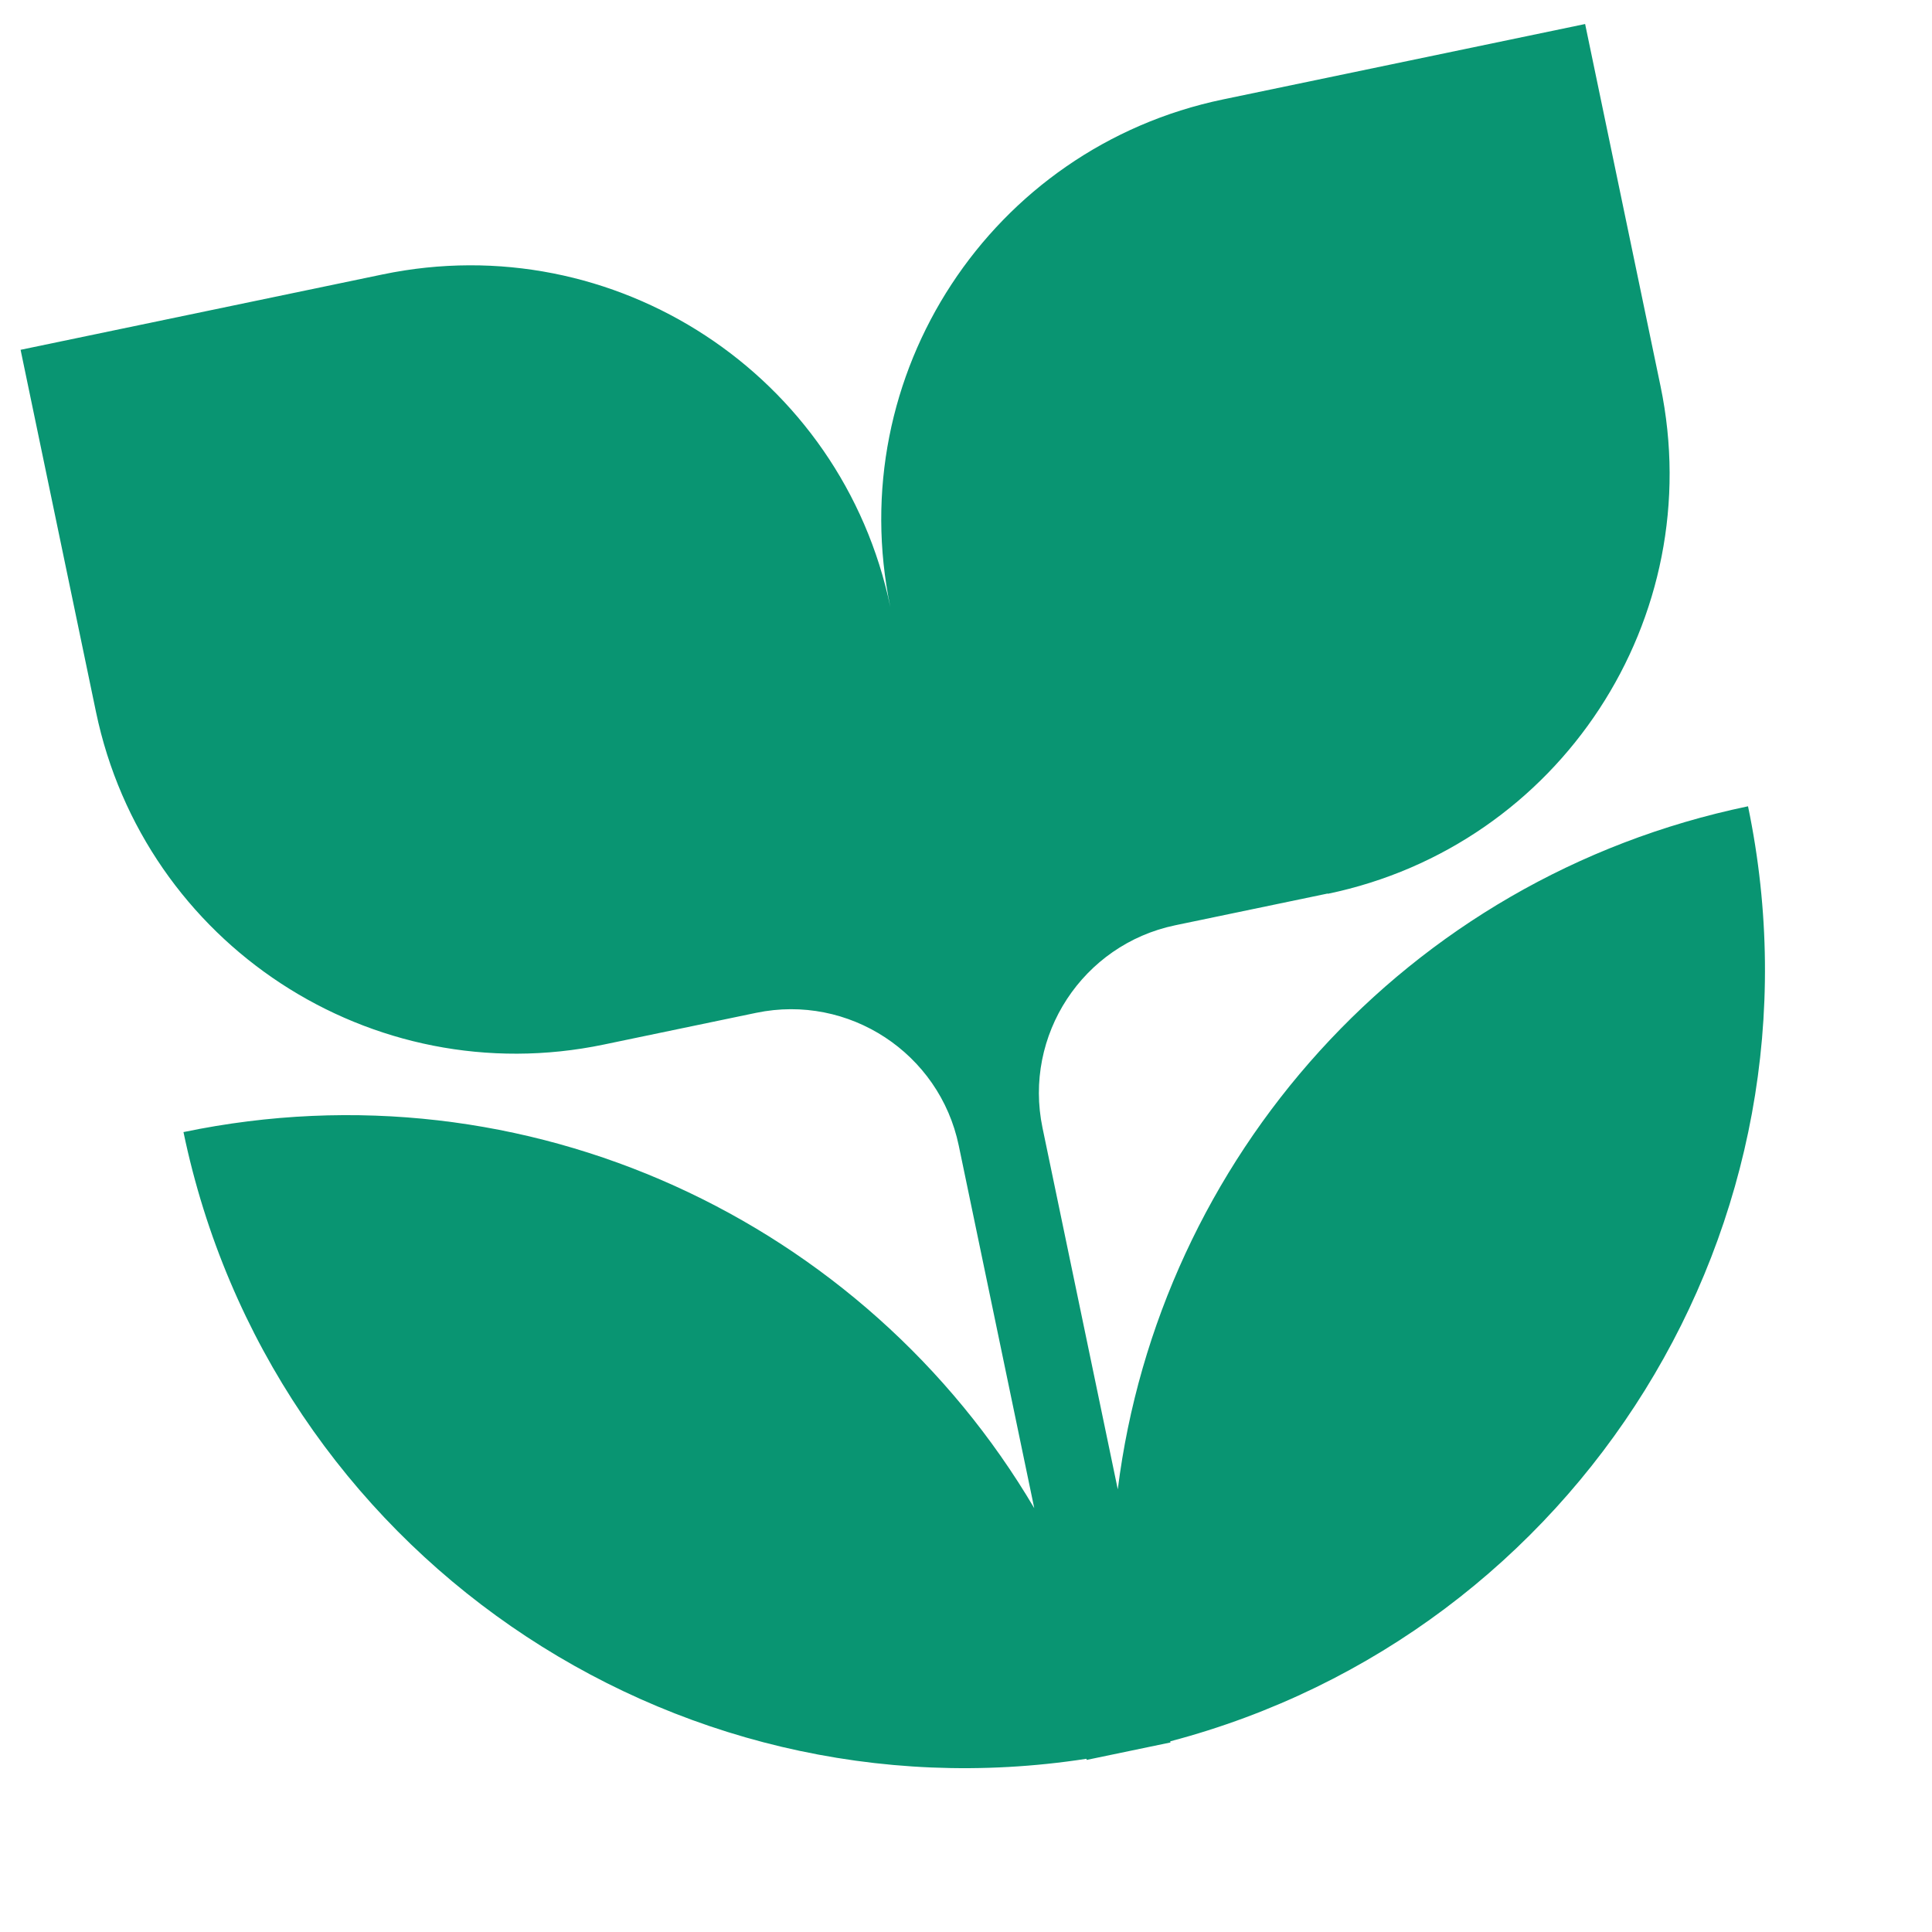 <svg width="212" height="212" viewBox="0 0 212 212" fill="none" xmlns="http://www.w3.org/2000/svg">
<g clip-path="url(#clip0_445_410)">
<path d="M145.704 98.076C171.179 92.772 187.515 67.843 182.21 42.367L173.937 2.636L134.206 10.909C108.73 16.214 92.394 41.143 97.699 66.618C92.394 41.143 67.466 24.807 41.99 30.112L2.259 38.385L10.532 78.116C15.837 103.592 40.765 119.928 66.241 114.623L82.98 111.138C93.127 109.025 103.091 115.554 105.204 125.701L113.49 165.494C94.946 134.043 57.872 116.366 20.133 124.224C29.683 170.087 73.444 200.062 119.216 192.993L119.242 193.116L128.439 191.201L128.413 191.078C173.226 179.252 201.362 134.338 191.812 88.475C154.134 96.321 127.184 127.266 122.655 163.426L114.395 123.756C112.282 113.608 118.811 103.644 128.959 101.531L145.697 98.046L145.704 98.076Z" fill="#099572"/>
</g>
<defs>
<clipPath id="clip0_445_410">
<rect width="187.46" height="187.43" fill="white" transform="translate(0.528 25.959) rotate(-7.678)"/>
</clipPath>
</defs>
</svg>
